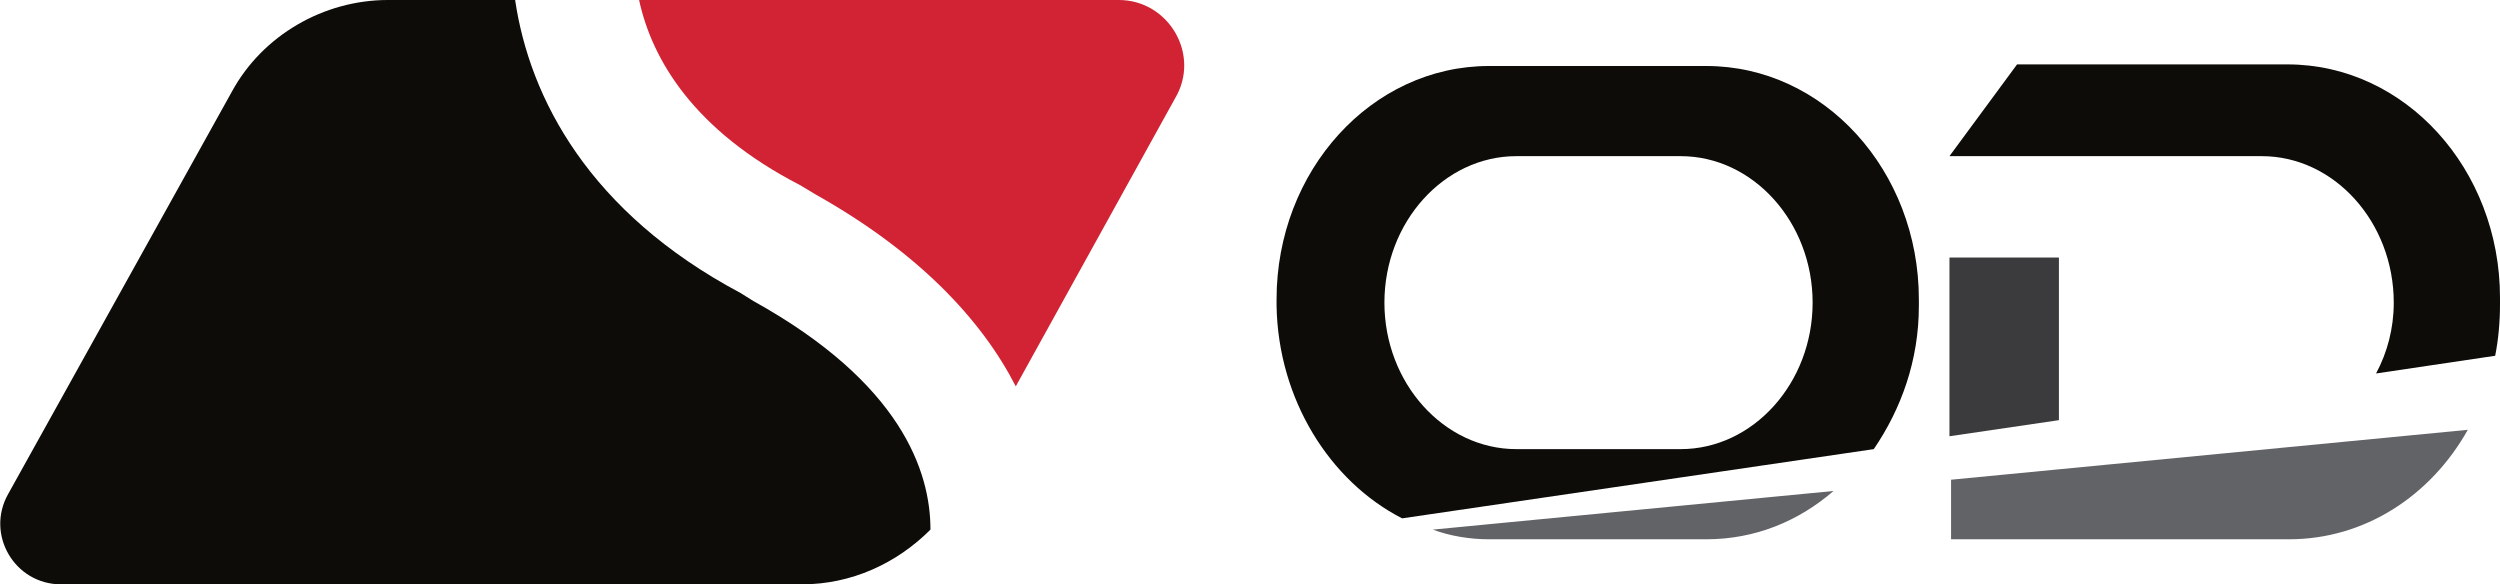 <?xml version="1.0" encoding="utf-8"?>
<!-- Generator: Adobe Illustrator 25.0.0, SVG Export Plug-In . SVG Version: 6.00 Build 0)  -->
<svg version="1.1" id="Layer_1" xmlns="http://www.w3.org/2000/svg" xmlns:xlink="http://www.w3.org/1999/xlink" x="0px" y="0px"
	 viewBox="0 0 155.3 36.3" style="enable-background:new 0 0 155.3 36.3;" xml:space="preserve">
<style type="text/css">
	.st0{fill:#0E0C09;}
	.st1{fill:#3B3A3C;}
	.st2{fill:#626366;}
	.st3{fill:#D12333;}
</style>
<g>
	<g>
		<path class="st0" d="M148.7,18.8c0,1.6-0.4,3.1-1.1,4.4l7.4-1.1c0.2-1,0.3-2.1,0.3-3.2v-0.4c0-8-5.9-14.5-13.2-14.5h-16.8
			l-4.2,5.7h19.4C145,9.7,148.7,13.8,148.7,18.8z"/>
		<polygon class="st1" points="121.1,27.1 127.9,26.1 127.9,16 121.1,16 		"/>
		<path class="st0" d="M87.1,32.2l29.3-4.3c1.7-2.5,2.8-5.5,2.8-8.9v-0.4c0-8-5.9-14.5-13.2-14.5H92.5c-7.3,0-13.2,6.5-13.2,14.5V19
			C79.4,24.8,82.6,29.9,87.1,32.2z M94.2,9.7h10.2c4.5,0,8.2,4.1,8.2,9.1s-3.7,9.1-8.2,9.1H94.2c-4.5,0-8.2-4.1-8.2-9.1
			S89.7,9.7,94.2,9.7z"/>
		<path class="st2" d="M153.3,26.7c-2.3,4.1-6.4,6.8-11.1,6.8h-21v-3.7L153.3,26.7z M89,32.9c1.1,0.4,2.3,0.6,3.5,0.6H106
			c3,0,5.7-1.1,7.9-3L89,32.9z"/>
	</g>
	<g>
		<path id="XMLID_1570_" class="st0" d="M57.8,32.9c0-3.6-1.8-9.1-11-14.2L46,18.2C36.6,13.2,32.9,6.1,32,0h-7.9
			c-4,0-7.8,2.2-9.7,5.7l-13.9,25c-1.4,2.5,0.4,5.6,3.3,5.6h46C52.9,36.3,55.7,35,57.8,32.9z"/>
		<path id="XMLID_1238_" class="st3" d="M69.5,0H39.7c0.8,3.7,3.4,8.1,10,11.5l0.5,0.3l0.5,0.3C57.1,15.7,61,19.9,63.1,24L73,6.1
			C74.6,3.4,72.6,0,69.5,0z"/>
	</g>
</g>
</svg>
